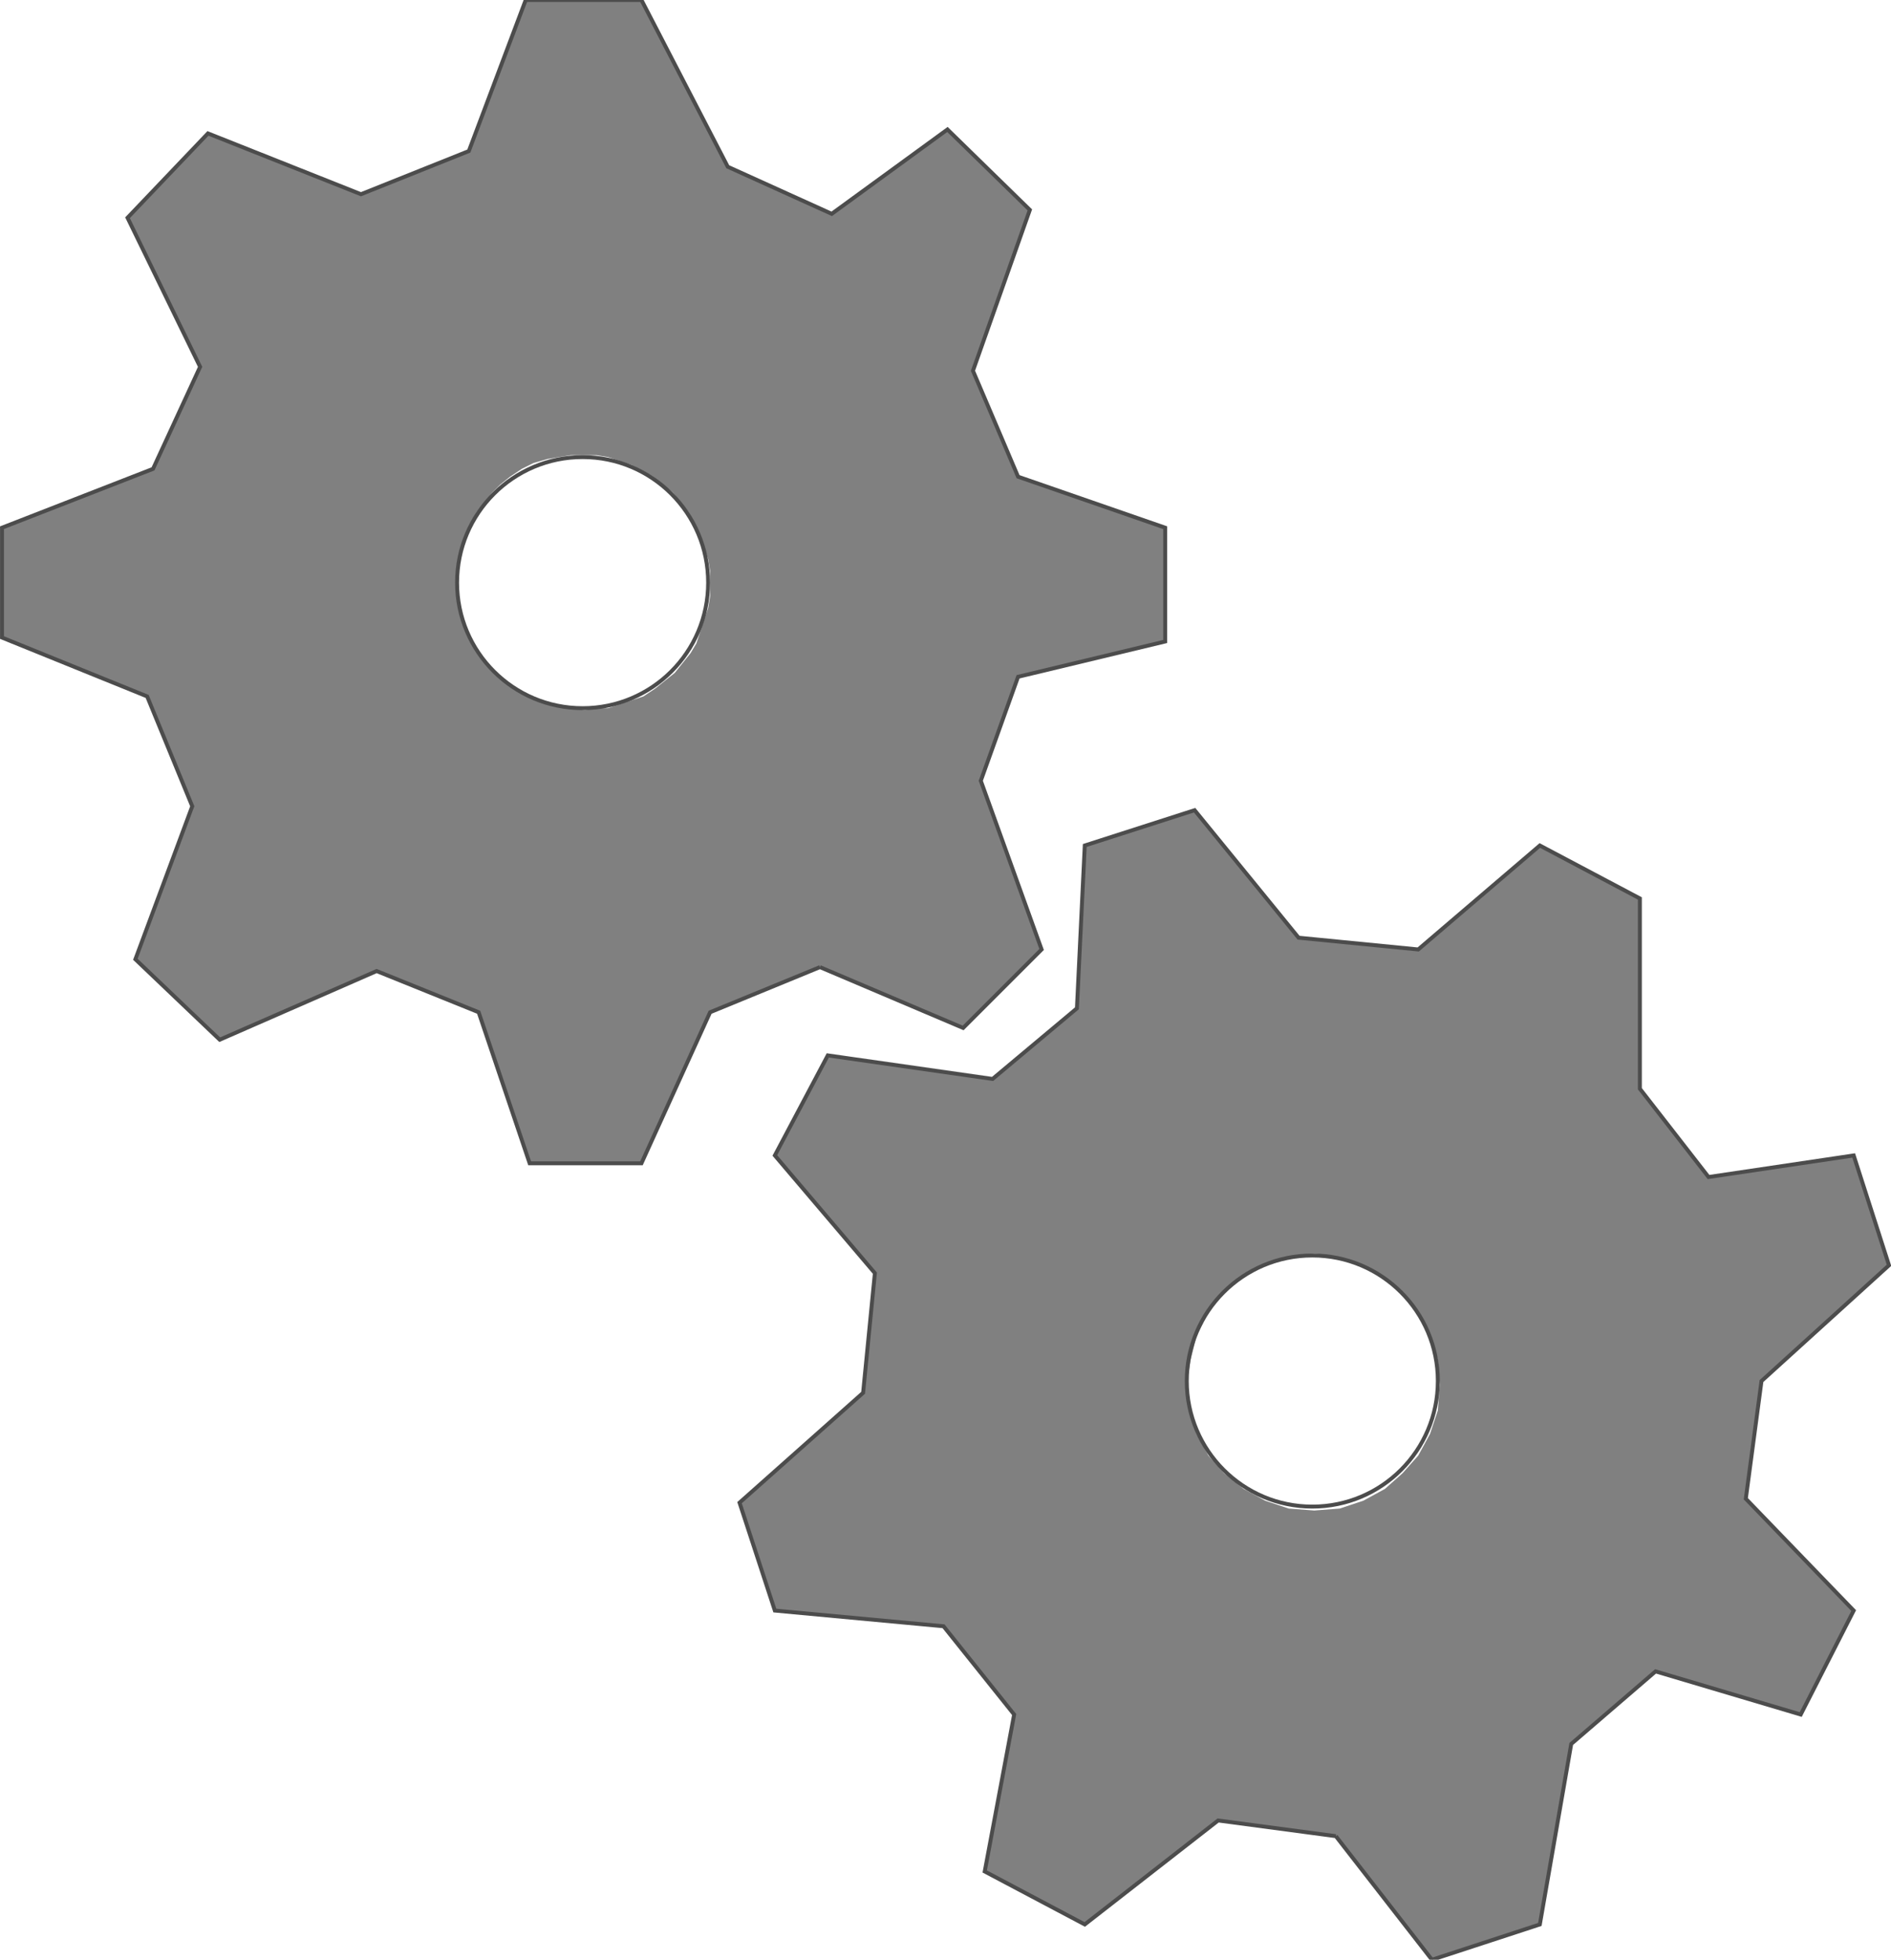 <!DOCTYPE svg PUBLIC "-//W3C//DTD SVG 20000303 Stylable//EN" "http://www.w3.org/TR/2000/03/WD-SVG-20000303/DTD/svg-20000303-stylable.dtd"><svg xmlns="http://www.w3.org/2000/svg" width="193px" height="200px" viewBox="0 0 962 999"><path style="fill:#808080;fill-rule:evenodd" d="M669,770 l-13,-1 -12,-4 -11,-6 -10,-8 -8,-9 -6,-11 -3,-12 -2,-13 2,-13 3,-12 6,-12 8,-10 10,-8 11,-6 12,-4 13,-2 13,2 12,4 11,6 9,8 8,10 6,12 4,12 1,13 -1,13 -4,12 -6,11 -8,9 -9,8 -11,6 -12,4 -13,1z M680,936 l-60,-8 -68,53 -51,-27 15,-80 -36,-45 -86,-8 -18,-55 63,-56 6,-61 -51,-60 27,-51 84,12 43,-36 4,-83 56,-18 53,65 61,6 62,-53 51,27 0,97 35,45 74,-11 18,56 -65,59 -8,60 55,57 -27,53 -74,-22 -43,37 -16,92 -55,18 -49,-63z M327,355 l-6,2 -6,2 -6,2 -6,0 -6,1 -6,-1 -7,-1 -6,-1 -5,-2 -6,-3 -5,-3 -6,-4 -4,-4 -5,-5 -4,-5 -3,-6 -3,-6 -2,-6 -2,-6 0,-6 -1,-6 0,-6 1,-7 2,-6 2,-5 2,-6 3,-6 4,-5 4,-5 4,-4 5,-4 6,-4 6,-3 7,-2 6,-1 6,-1 7,0 6,0 6,1 6,2 6,2 6,3 5,3 5,4 5,4 4,5 4,5 3,6 3,6 2,6 2,6 1,6 0,7 0,6 -1,6 -2,6 -2,6 -2,6 -3,5 -4,5 -4,5 -5,4 -5,4 -6,4z M417,493 l-56,23 -35,77 -57,0 -26,-77 -52,-21 -80,35 -43,-41 29,-78 -23,-56 -74,-30 0,-56 77,-30 24,-52 -37,-76 41,-43 78,31 55,-22 29,-77 59,0 44,85 53,24 59,-43 42,41 -29,82 23,54 75,26 0,58 -75,18 -19,53 31,86 -40,40 -73,-31z " /><circle style="fill:none;stroke:#4c4c4c;stroke-width:2" cx="668" cy="704" r="64" /><path style="fill:none;stroke:#4c4c4c;stroke-width:2" d="M680,936 l-60,-8 -68,53 -51,-27 15,-80 -36,-45 -86,-8 -18,-55 63,-56 6,-61 -51,-60 27,-51 84,12 43,-36 4,-83 56,-18 53,65 61,6 62,-53 51,27 0,97 35,45 74,-11 18,56 -65,59 -8,60 55,57 -27,53 -74,-22 -43,37 -16,92 -55,18 -49,-63" /><circle style="fill:none;stroke:#4c4c4c;stroke-width:2" cx="296" cy="297" r="64" /><path style="fill:none;stroke:#4c4c4c;stroke-width:2" d="M417,493 l-56,23 -35,77 -57,0 -26,-77 -52,-21 -80,35 -43,-41 29,-78 -23,-56 -74,-30 0,-56 77,-30 24,-52 -37,-76 41,-43 78,31 55,-22 29,-77 59,0 44,85 53,24 59,-43 42,41 -29,82 23,54 75,26 0,58 -75,18 -19,53 31,86 -40,40 -73,-31" /></svg>